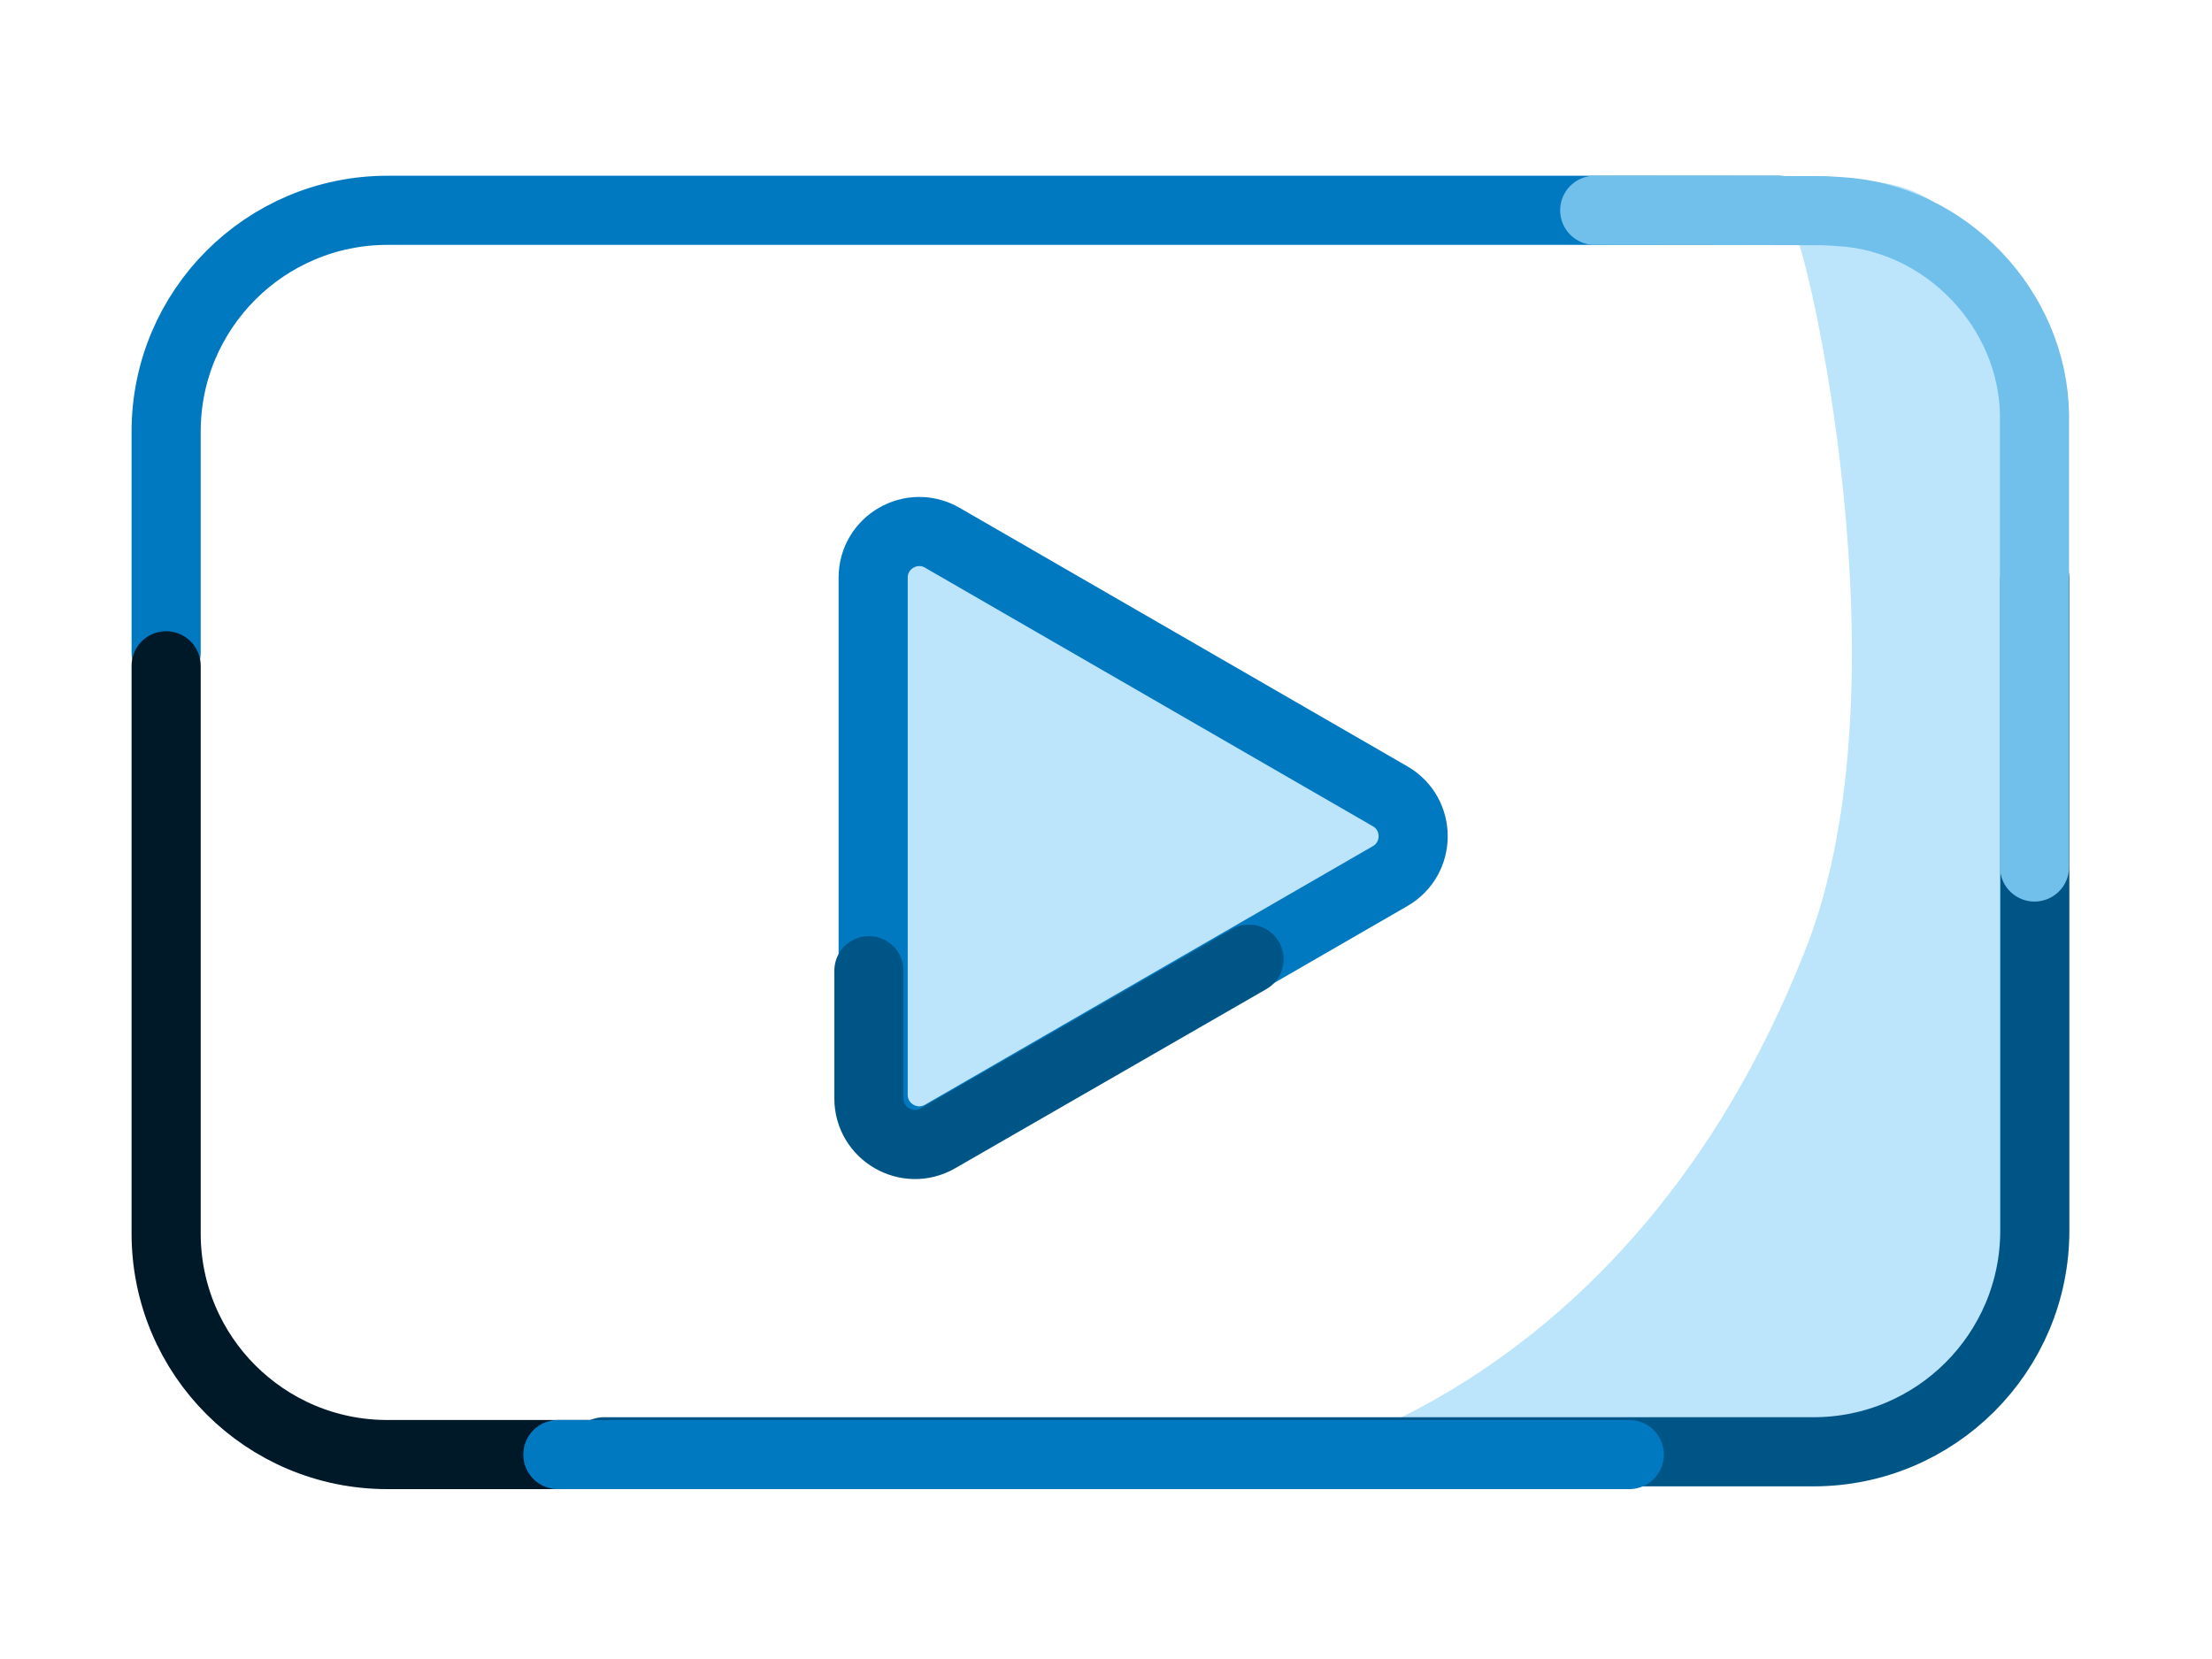 <svg width="96" height="72" viewBox="0 0 96 72" fill="none" xmlns="http://www.w3.org/2000/svg">
<path d="M78.39 41.127C82.89 29.627 78.39 10.627 77.89 10.127L75.39 9.127C78.223 8.127 83.88 5.603 86.89 12.627C88.39 16.127 87.89 54.127 86.89 58.127C84.762 66.638 59.39 63.627 54.89 63.627C54.89 63.627 70.564 61.127 78.39 41.127Z" fill="#BCE4FB"/>
<path d="M26.21 63.007H78.701C84.008 63.007 88.31 58.71 88.31 53.407V43.807V25.127" stroke="#005587" stroke-width="3" stroke-linecap="round"/>
<path d="M7.21 28.327V18.727C7.21 13.426 11.516 9.127 16.819 9.127H77.21" stroke="#0079C1" stroke-width="3" stroke-linecap="round"/>
<path d="M26.41 63.127L16.81 63.127C11.509 63.127 7.21 58.836 7.21 53.529L7.21 28.895" stroke="#001928" stroke-width="3" stroke-linecap="round"/>
<path d="M88.297 37.627L88.297 17.995C88.228 13.423 84.472 9.479 79.908 9.188C79.908 9.188 79.372 9.15 79.154 9.143C78.937 9.137 69.21 9.127 69.21 9.127" stroke="#70C0EB" stroke-width="3" stroke-linecap="round"/>
<path d="M24.21 63.127H70.71" stroke="#0079C1" stroke-width="3" stroke-linecap="round"/>
<path d="M37.895 25.07C37.895 23.53 39.562 22.568 40.895 23.338L60.33 34.559C61.664 35.328 61.664 37.253 60.33 38.023L40.895 49.244C39.562 50.014 37.895 49.051 37.895 47.512L37.895 25.07Z" fill="#BCE4FB" stroke="#0079C1" stroke-width="3"/>
<path d="M37.71 42.127L37.71 47.668C37.71 49.206 39.375 50.169 40.708 49.401L54.21 41.627" stroke="#005587" stroke-width="3" stroke-linecap="round"/>
</svg>
